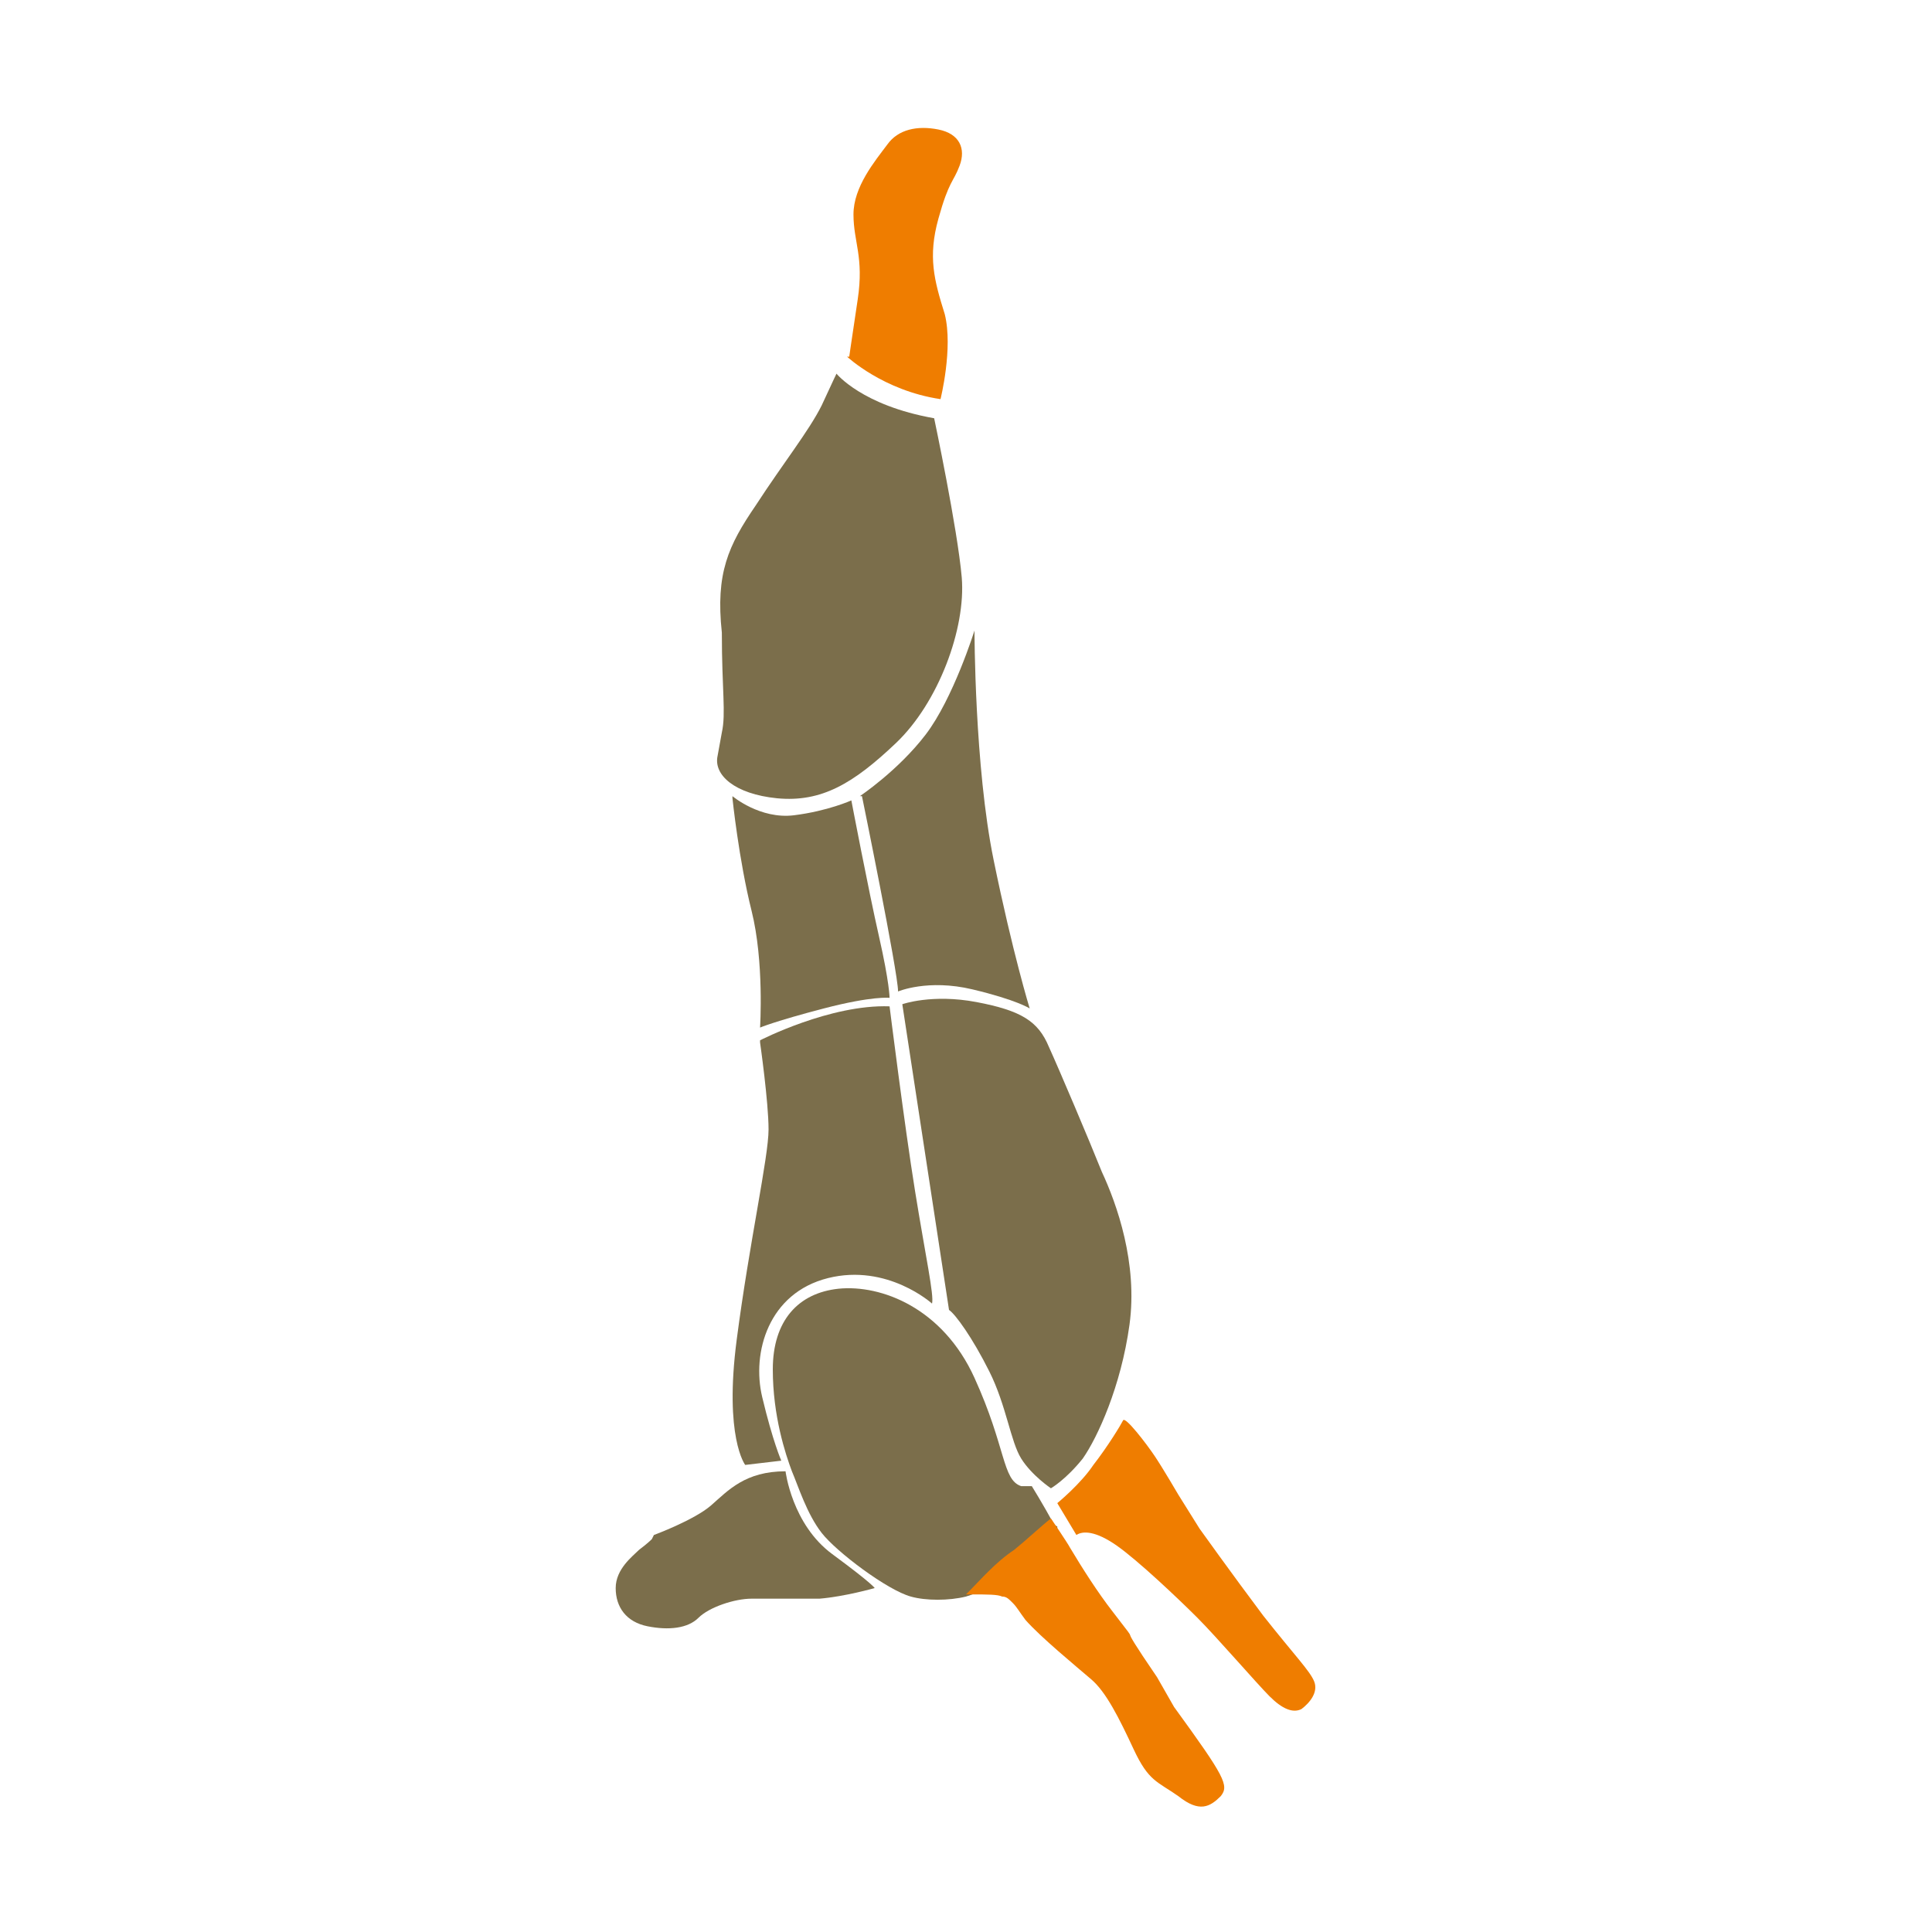 <svg width="91" height="91" viewBox="0 0 91 91" fill="none" xmlns="http://www.w3.org/2000/svg">
<path d="M34 34.5C34.2 33.6 34 32.5 34 29.8C33.7 27 34.3 25.7 35.6 23.8C36.9 21.8 38.1 20.3 38.7 19.1C39.3 17.8 39.4 17.6 39.4 17.6C39.4 17.6 40.6 19.1 44 19.7C44 19.7 45.1 24.9 45.3 27.2C45.5 29.6 44.2 33.1 42.2 35C40.2 36.9 38.7 37.8 36.6 37.6C34.6 37.4 33.6 36.5 33.8 35.6" fill="#7B6E4B"/>
<path d="M39.9 16.8C39.9 16.8 41.6 18.4 44.3 18.8C44.3 18.8 44.9 16.4 44.5 14.8C44 13.2 43.7 12.1 44.2 10.3C44.7 8.5 44.9 8.6 45.2 7.8C45.5 7 45.2 6.3 44.2 6.1C43.2 5.9 42.3 6.1 41.8 6.8C41.2 7.6 40.2 8.8 40.2 10.1C40.2 11.4 40.7 12.1 40.4 14.1C40.1 16.1 40 16.8 40 16.8" fill="#EF7D00"/>
<path d="M34.5 37.5C34.5 37.5 35.8 38.6 37.4 38.4C39 38.2 40.1 37.7 40.1 37.7C40.1 37.7 40.9 41.9 41.4 44.1C41.9 46.3 41.9 47 41.9 47C41.9 47 41.1 46.9 38.8 47.5C36.5 48.1 35.8 48.4 35.8 48.4C35.8 48.4 36 45.3 35.4 42.9C34.8 40.5 34.5 37.6 34.5 37.6V37.5Z" fill="#7B6E4B"/>
<path d="M40.6 37.5C40.6 37.5 42.3 45.8 42.3 46.7C42.3 46.7 43.7 46.1 45.8 46.6C47.9 47.1 48.5 47.5 48.5 47.5C48.5 47.5 47.7 44.9 46.8 40.5C45.9 36.1 45.9 29.7 45.9 29.7C45.9 29.7 44.9 32.9 43.6 34.6C42.3 36.3 40.5 37.5 40.5 37.5H40.6Z" fill="#7B6E4B"/>
<path d="M35.8 49C35.8 49 39.1 47.3 41.9 47.4C41.9 47.4 42.6 53 43.1 56.1C43.6 59.2 44 61 43.9 61.4C43.9 61.4 41.8 59.5 39 60.2C36.2 60.9 35.4 63.7 35.9 65.8C36.4 67.9 36.8 68.8 36.8 68.8L35.1 69C35.1 69 34.1 67.7 34.7 63.1C35.3 58.5 36.2 54.5 36.2 53.2C36.2 51.9 35.8 49.1 35.8 49.1V49Z" fill="#7B6E4B"/>
<path d="M30.8 72.3C30.8 72.3 32.7 71.6 33.5 70.9C34.3 70.2 35.1 69.3 37 69.3C37 69.3 37.3 71.8 39.2 73.2C41.1 74.6 41.2 74.8 41.2 74.8C41.2 74.8 39.8 75.2 38.6 75.3C37.5 75.3 36.2 75.3 35.4 75.3C34.6 75.3 33.4 75.7 32.9 76.2C32.4 76.7 31.5 76.8 30.5 76.6C29.5 76.4 29 75.7 29 74.8C29 73.9 29.8 73.3 30.1 73C30.5 72.7 30.7 72.5 30.7 72.5" fill="#7B6E4B"/>
<path d="M42.5 47.3C42.5 47.3 43.9 46.8 46 47.2C48.1 47.6 48.9 48.1 49.4 49.3C49.9 50.4 51.3 53.7 51.9 55.2C52.6 56.7 53.6 59.5 53.2 62.4C52.8 65.3 51.7 67.7 51 68.7C50.2 69.7 49.5 70.1 49.5 70.1C49.5 70.1 48.6 69.5 48.1 68.7C47.6 67.9 47.4 66.2 46.6 64.6C45.8 63 45 61.9 44.7 61.7L42.5 47.3Z" fill="#7B6E4B"/>
<path d="M56.5 72C56.5 72 58 74.1 59.5 76.1C61 78 61.7 78.7 61.9 79.2C62.1 79.7 61.7 80.2 61.3 80.5C60.9 80.7 60.4 80.5 59.8 79.9C59.2 79.3 57.3 77.1 56.4 76.2C55.5 75.3 53.6 73.5 52.6 72.8C51.6 72.1 51 72.1 50.7 72.3L49.8 70.8C49.8 70.8 50.9 69.9 51.5 69C52.2 68.1 52.8 67.1 52.9 66.9C53 66.7 54 68 54.4 68.6C54.8 69.2 55.5 70.4 55.5 70.4L56.5 72Z" fill="#EF7D00"/>
<path d="M45.8 75.1C46.3 74.6 46.8 74.2 47.3 73.9C48.1 73.3 49 72.6 49.7 71.9C49.1 70.8 48.6 70 48.6 70H48.1C47.2 69.7 47.4 68.2 45.9 64.9C44.4 61.6 41.5 60.5 39.5 60.7C37.6 60.9 36.4 62.2 36.4 64.5C36.4 66.7 37 68.5 37.3 69.3C37.6 70 38 71.3 38.7 72.2C39.4 73.1 41.8 74.9 42.9 75.2C43.6 75.4 44.7 75.4 45.5 75.2L45.8 75.1Z" fill="#7B6E4B"/>
<path d="M49.8 71.9C49.8 72 49.8 72 49.8 72V72.1L45.6 75L45.4 74.5L49.6 71.8L49.8 71.9Z" fill="#7B6E4B"/>
<path d="M54.5 79C52.227 75.674 54.1 78.1 52.4 75.9C51.7 75 51 73.9 50.4 72.9C50.3 72.7 49.5 71.519 49.5 71.519C49 71.918 48.269 72.6 47.769 73C46.869 73.6 46.2 74.4 45.5 75.1L45.8 75.1C46.5 75.1 47 75.1 47.2 75.2C47.4 75.2 47.5 75.3 47.7 75.5C47.9 75.7 48 75.9 48.3 76.3C49 77.1 50.7 78.5 51.4 79.1C52.1 79.7 52.7 80.9 53.4 82.4C54.1 83.9 54.5 83.9 55.5 84.6C56.5 85.4 57 85.1 57.5 84.6C57.9 84.1 57.7 83.7 55.3 80.4L54.5 79Z" fill="#EF7D00"/>
</svg>
